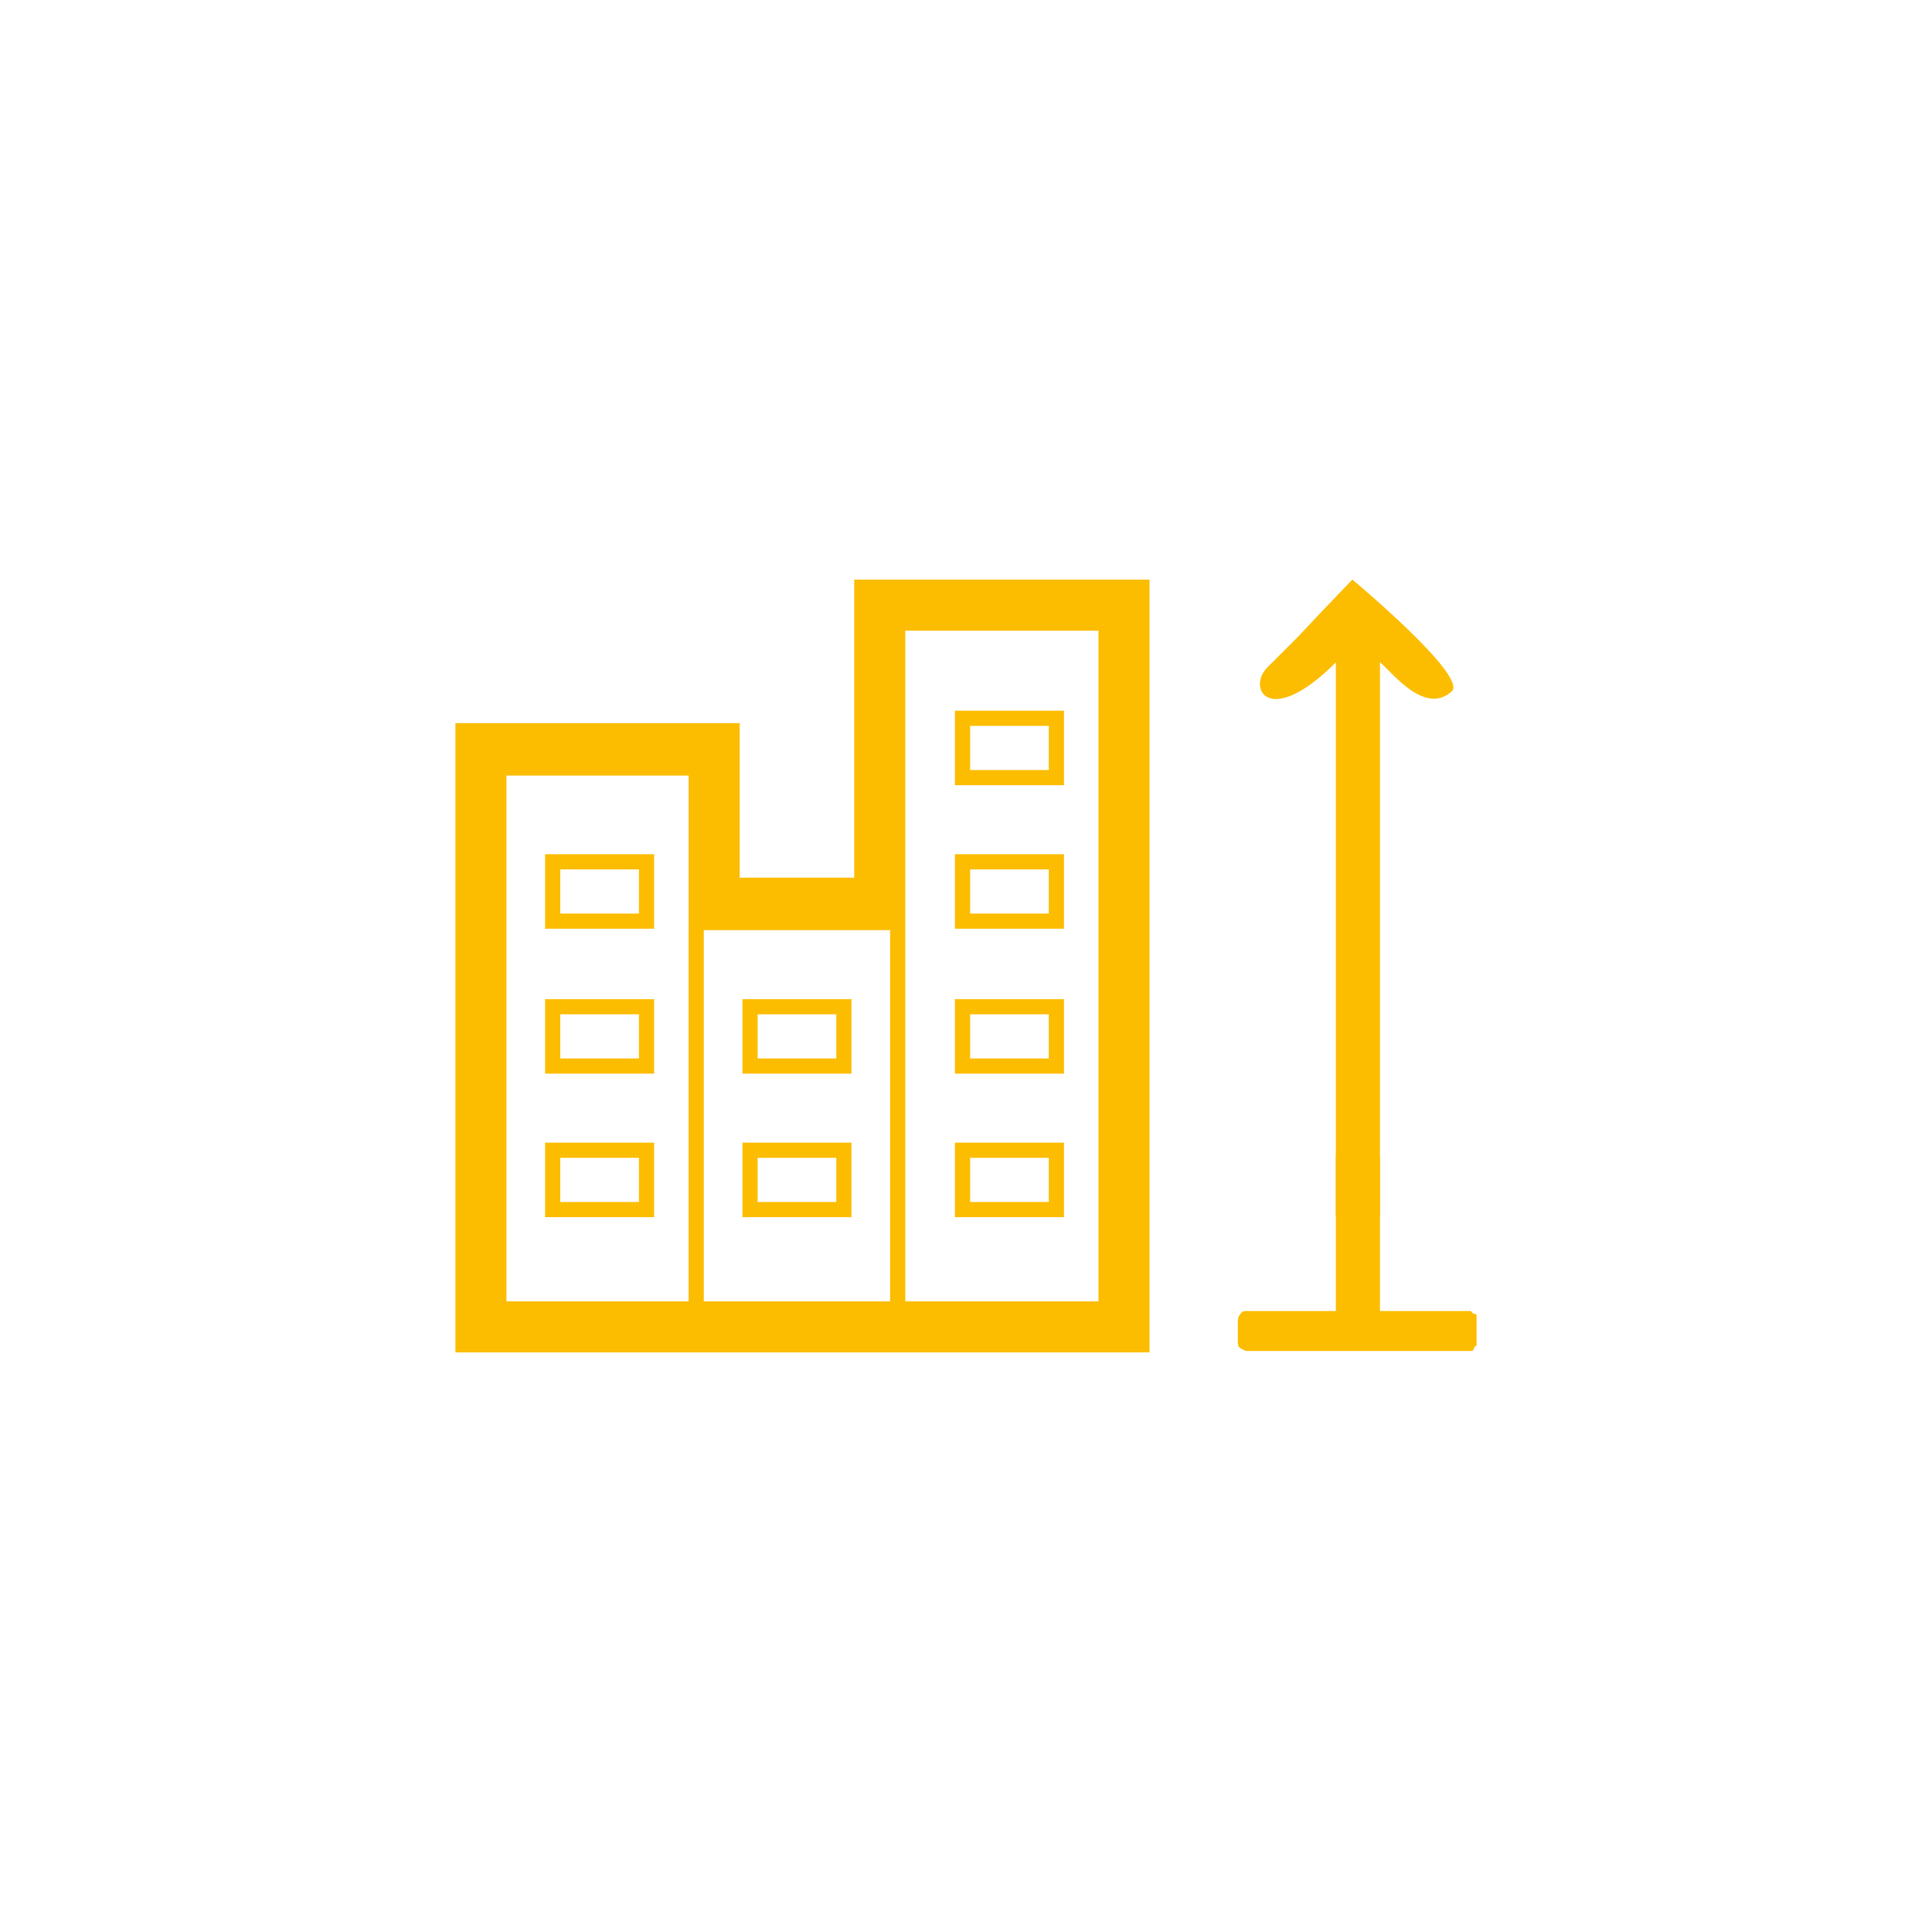 <svg width="140" height="140" viewBox="0 0 140 140" fill="none" xmlns="http://www.w3.org/2000/svg">
<path d="M61.9 63.6H53.6V52.4H33V98H83.3V42H61.9V63.6ZM49.9 94.3H36.7V56.2H49.9V94.3ZM65.6 45.7H79.6V94.3H65.6V45.7ZM64.5 94.3H51V67.4H64.5V94.3Z" fill="#FCBD00"/>
<path d="M61.701 82.801H53.801V88.201H61.701V82.801ZM60.601 87.101H54.901V83.901H60.601V87.101Z" fill="#FCBD00"/>
<path d="M61.701 72.4H53.801V77.8H61.701V72.4ZM60.601 76.7H54.901V73.5H60.601V76.7Z" fill="#FCBD00"/>
<path d="M69.199 88.201H77.099V82.801H69.199V88.201ZM70.299 83.901H75.999V87.101H70.299V83.901Z" fill="#FCBD00"/>
<path d="M69.199 77.8H77.099V72.4H69.199V77.8ZM70.299 73.5H75.999V76.7H70.299V73.5Z" fill="#FCBD00"/>
<path d="M69.199 56.9H77.099V51.5H69.199V56.9ZM70.299 52.6H75.999V55.8H70.299V52.6Z" fill="#FCBD00"/>
<path d="M69.199 67.3H77.099V61.9H69.199V67.3ZM70.299 63H75.999V66.2H70.299V63Z" fill="#FCBD00"/>
<path d="M47.4 82.801H39.5V88.201H47.4V82.801ZM46.3 87.101H40.6V83.901H46.3V87.101Z" fill="#FCBD00"/>
<path d="M47.4 72.4H39.5V77.8H47.4V72.4ZM46.3 76.7H40.6V73.5H46.3V76.7Z" fill="#FCBD00"/>
<path d="M47.4 61.9H39.5V67.3H47.4V61.9ZM46.3 66.2H40.6V63H46.3V66.2Z" fill="#FCBD00"/>
<path d="M96.799 83.801V95.001H90.399C90.199 95.001 89.999 95.001 89.899 95.201C89.799 95.301 89.699 95.501 89.699 95.701V97.201C89.699 97.401 89.699 97.601 89.899 97.701C90.099 97.801 90.199 97.901 90.399 97.901H106.299C106.299 97.901 106.499 97.901 106.599 97.901C106.599 97.901 106.799 97.901 106.799 97.701C106.799 97.701 106.899 97.501 106.999 97.501C106.999 97.501 106.999 97.301 106.999 97.201V95.701C106.999 95.701 106.999 95.501 106.999 95.401C106.999 95.301 106.999 95.201 106.799 95.201C106.799 95.201 106.599 95.101 106.599 95.001C106.599 95.001 106.399 95.001 106.299 95.001H99.999V83.801H96.799Z" fill="#FCBD00"/>
<path d="M99.899 47.9C100.799 48.6 103.199 51.9 105.199 50.1C106.399 49 97.999 42 97.999 42C97.999 42 95.299 44.8 94.099 46.1C93.399 46.8 92.599 47.6 91.899 48.3C90.299 49.8 91.899 52.9 96.799 48V88.1H99.999V47.9H99.899Z" fill="#FCBD00"/>
</svg>
